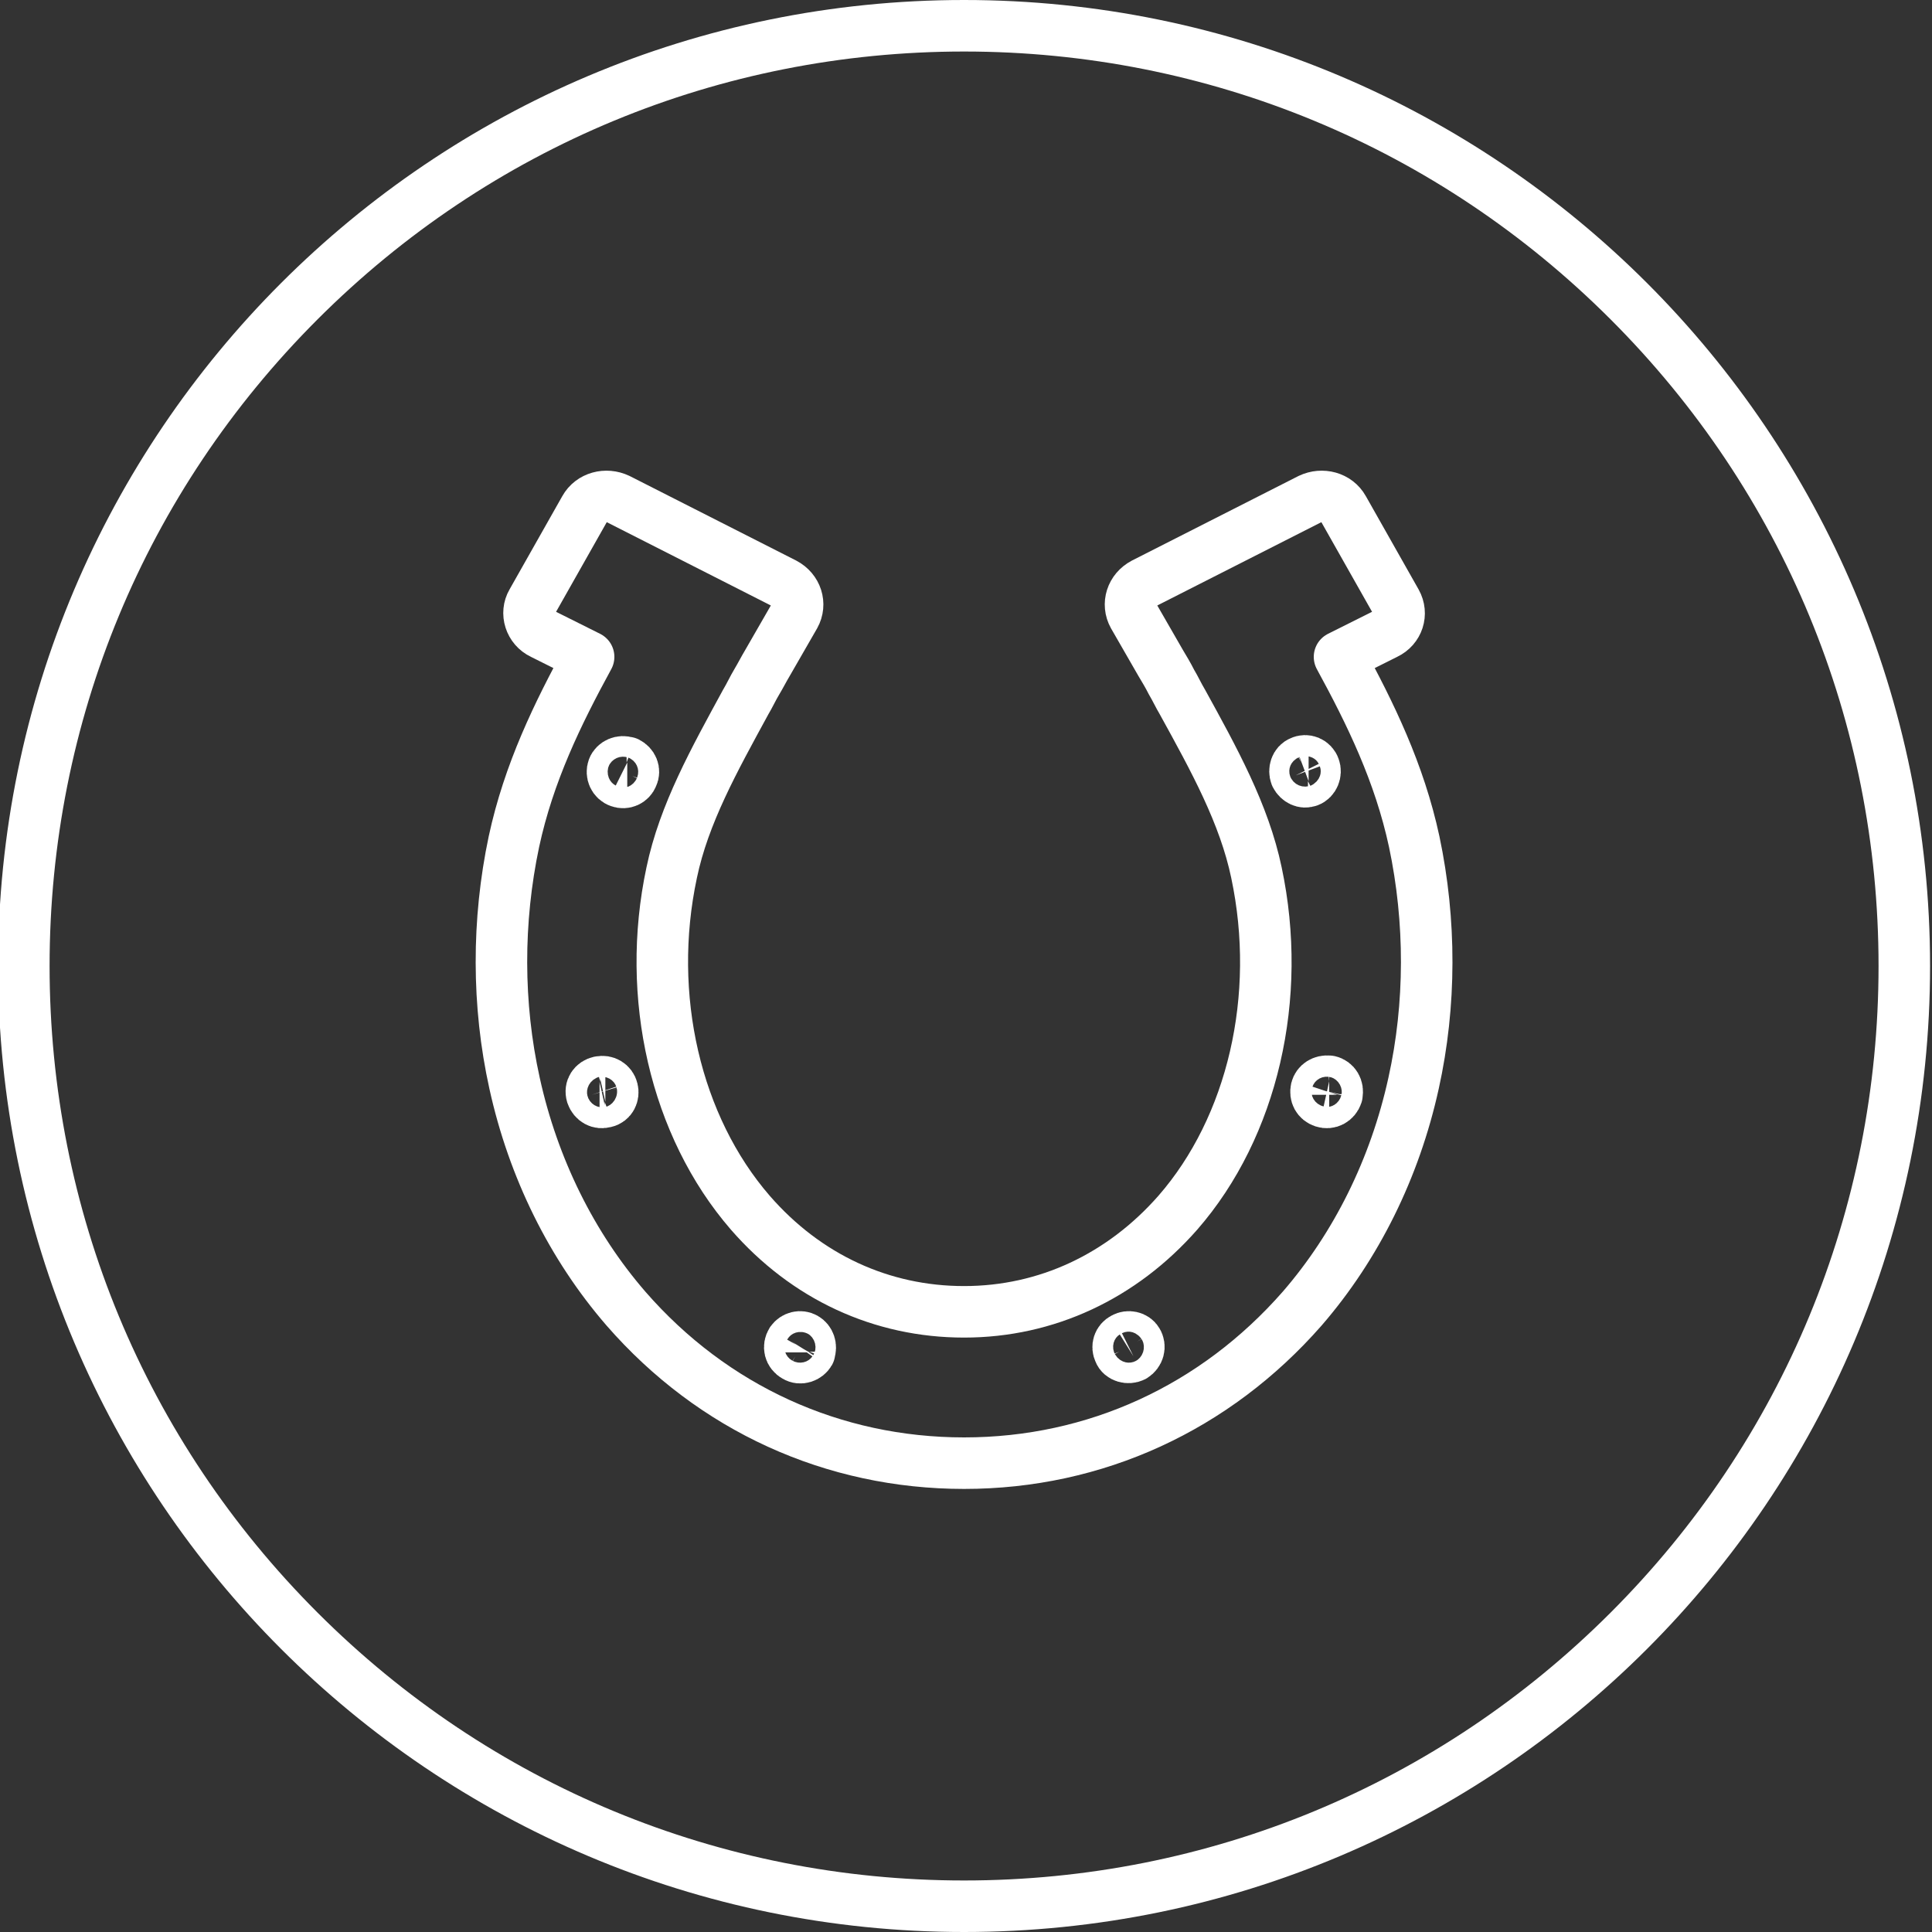 <?xml version="1.0" encoding="UTF-8"?> <svg xmlns="http://www.w3.org/2000/svg" xmlns:xlink="http://www.w3.org/1999/xlink" version="1.1" id="Layer_1" x="0px" y="0px" viewBox="0 0 300 300" style="enable-background:new 0 0 300 300;" xml:space="preserve"><rect x="0" y="0" width="300" height="300" fill="#333333" stroke="none"/> <style type="text/css"> .st0{fill:#FFFFFF;} .st1{fill:none;stroke:#FFFFFF;stroke-width:8;stroke-linecap:round;stroke-linejoin:round;stroke-miterlimit:10;} .st2{fill:none;stroke:#FFFFFF;stroke-width:7.304;stroke-linecap:round;stroke-linejoin:round;stroke-miterlimit:10;} </style> <g> <path class="st0" d="M149.7,8c37.9,0,73.6,14.8,100.4,41.6s41.6,62.5,41.6,100.4s-14.8,73.6-41.6,100.4S187.6,292,149.7,292 s-73.6-14.8-100.4-41.6S7.7,187.9,7.7,150S22.5,76.4,49.3,49.6S111.8,8,149.7,8 M149.7,0C66.9,0-0.3,67.2-0.3,150s67.2,150,150,150 s150-67.2,150-150S232.5,0,149.7,0L149.7,0z"></path> </g> <g> <path class="st1" d="M-307.4,174.6c2-9.1,3.2-12.7,3.2-12.7l-19.1-22.2l-26.5-9.4l-6.6,2l-22.7,12.8c0,0-0.9,10.4,2.8,15 c9.8,12.1,31.2,14.3,37.4,20.2c7.3,6.9,12.5,18.5,12.3,26.2c-0.2,7.8-12.4,9.6-19.4,6.5c-4.1-1.8-39.4-13.6-61.7-21.4 c-12.6-4.4-23.5-12.7-31.1-23.7c-14-20.3-30.8-48.5-30.8-48.5l-12-4.9"></path> <path class="st1" d="M-416.7,59.7c0,0,56.4,14.9,97.6,26.3c9.3,2.6,17.4,8.3,22.9,16.3l29.1,47.5c1.5,2.5,1.9,5.6,0.9,8.4 l-16.9,49.7"></path> <line class="st1" x1="-382" y1="240.8" x2="-263.2" y2="240.8"></line> <path class="st1" d="M-348.8,240.8c-8.2-7.3-13.4-17.9-13.4-29.7c0-1.3,0.1-2.6,0.2-3.8"></path> <path class="st1" d="M-343.4,177.5c6.1-3.8,13.2-5.9,20.8-5.9c21.9,0,39.6,17.7,39.6,39.6c0,11.8-5.2,22.4-13.4,29.7"></path> </g> <g> <path class="st0" d="M-372.1,8c37.9,0,73.6,14.8,100.4,41.6s41.6,62.5,41.6,100.4s-14.8,73.6-41.6,100.4S-334.2,292-372.1,292 s-73.6-14.8-100.4-41.6c-26.8-26.8-41.6-62.5-41.6-100.4s14.8-73.6,41.6-100.4C-445.7,22.8-410,8-372.1,8 M-372.1,0 c-82.8,0-150,67.2-150,150s67.2,150,150,150s150-67.2,150-150S-289.3,0-372.1,0L-372.1,0z"></path> </g> <g> <path class="st1" d="M573.4,104.7L573.4,104.7c-5.6-4-12.3-4-15-0.2l-58.2,82.4l-8.9,34.1l29.2-19.8l58.2-82.4 C581.4,114.9,579,108.6,573.4,104.7z"></path> <line class="st1" x1="500.2" y1="186.9" x2="520.5" y2="201.2"></line> </g> <line class="st1" x1="525" y1="127.7" x2="525" y2="80.8"></line> <path class="st1" d="M525,216.6v15.8c0,7.3-5.9,13.2-13.2,13.2H397.6c-7.3,0-13.2-5.9-13.2-13.2V65.7c0-7.3,5.9-13.2,13.2-13.2h99.1 "></path> <g> <g> <g> <line class="st1" x1="404.3" y1="129.6" x2="409.2" y2="129.6"></line> <line class="st1" x1="419.3" y1="129.6" x2="488.5" y2="129.6"></line> <line class="st1" x1="500.2" y1="129.6" x2="505.2" y2="129.6"></line> </g> </g> </g> <g> <g> <g> <line class="st1" x1="423.2" y1="176" x2="428.1" y2="176"></line> <line class="st1" x1="437.2" y1="176" x2="462.5" y2="176"></line> <line class="st1" x1="473.7" y1="176" x2="478.6" y2="176"></line> </g> </g> </g> <g> <g> <g> <line class="st1" x1="406.6" y1="152.8" x2="411.6" y2="152.8"></line> <line class="st1" x1="420.4" y1="152.8" x2="460.9" y2="152.8"></line> <line class="st1" x1="473.7" y1="152.8" x2="478.6" y2="152.8"></line> </g> </g> </g> <g> <g> <g> <line class="st1" x1="404.3" y1="199.2" x2="409.2" y2="199.2"></line> <line class="st1" x1="417.7" y1="199.2" x2="457.9" y2="199.2"></line> <line class="st1" x1="468.8" y1="199.2" x2="473.7" y2="199.2"></line> </g> </g> </g> <path class="st1" d="M430.8,227.6c1.3-3.3,4.1-5.9,7.4-7c3.3-1.1,7.1-0.6,10.1,1.3c1.7,1.1,3.1,2.6,4.7,3.8c4,3.1,9.5,4.2,14.5,2.9 c4.9-1.3,9.2-4.9,11.2-9.6"></path> <path class="st1" d="M525,80.8h-23.9c-2.4,0-4.4-1.9-4.4-4.4V52.5L525,80.8z"></path> <polyline class="st1" points="428.9,71.3 423.1,100.4 414.6,71.3 406.1,100.4 400.2,71.3 "></polyline> <line class="st1" x1="439.3" y1="71.3" x2="439.3" y2="100.4"></line> <polyline class="st1" points="453.1,71.3 453.1,100.1 467.2,100.1 "></polyline> <polyline class="st1" points="477.2,71.3 477.2,100.1 491.3,100.1 "></polyline> <g> <g> <g id="icons"> <path class="st1" d="M692.5,175.8c19.6,8.7,42.6,9.9,68.6-0.7"></path> </g> </g> <path class="st1" d="M770.3,239.8l14.5,0.3l-5.3-11.7l1.1-62l1.4-2.1c4.4-6.8,6.5-14.6,6.1-22.5c-1-22.2-4.3-21.5,4.9-41.3"></path> <path class="st1" d="M766.1,214.8l-3.4-41c0,0-6.6-1.8-12.2-8.3"></path> <path class="st1" d="M648.2,228l4.2-24.6l8.6-18c-7.3-14.5-9.7-19-14.1-29.5c-1.7-4.2-2.5-8.8-2.2-13.7c1-16.2,15-29.4,31.2-29.5 c6.4,0,12.4,1.8,17.3,5.1c5.3,3.5,11.4,5.7,17.7,5.7c5.1,0,12.9,0,25,0c21-37.8,43.8-57.9,59.7-65.1h7.6v8 c9.9,12.1,18.7,25.4,25.6,39.4l-6.4,7.5h-5.8c-2.2-4.6-5.6-9.4-12.8-9.1c-8.7,0.5-15.2-6.2-15.7-14.9"></path> <path class="st1" d="M696.3,164.4c0,0-2.8,15.6-28,39.8l-7.3,25.2l2.1,11.8l-14.9-0.3"></path> <path class="st1" d="M645.1,139.2c0,0-6.5,18-7.1,54.2"></path> </g> <g> <path class="st2" d="M-759.8,122.5c-24.9-7-40.7-11.8-40.7-24.8c0-7.8,6.7-14.1,15-14.1h12.8"></path> <path class="st2" d="M-653.2,67.7v18.1c0,31.5-24,57.5-59.7,57.5c-35.9,0-59.7-25.8-59.7-57.5V67.7"></path> <path class="st2" d="M-655.8,234.8c4.1,0,7.7-2.6,8.9-6.4c2.9-8.9,8-16.5,14.6-22.5c2.8-2.6,3.7-6.8,1.9-10.1 c-2.7-4.9-6.8-8.9-11.9-11.5c-3.5-1.8-7.9-1.4-11,1.1c-14.7,11.7-19.1,26.5-19.9,43.2c-0.1,1.7,0.5,3.3,1.7,4.5 c1.2,1.2,2.8,1.9,4.5,1.9H-655.8z"></path> <path class="st2" d="M-631.3,204.7l11.4,13.7c1.5,1.7,2.3,3.9,2.3,6.4c0,5.5-4.5,9.9-9.9,9.9h-28.3h-1.5"></path> <path class="st2" d="M-727.8,205.5c-14.7,12.9-17,13.8-17,19.3s4.5,9.9,9.9,9.9h21.9"></path> <path class="st2" d="M-649.3,183c0-8.8-7.1-15.9-15.9-15.9h-11.9c-19.9,0-31.8,23.9-31.8,39.8c0,11.9,3,27.8,15.9,27.8h27.8"></path> <path class="st2" d="M-693.1,234.8H-713c-11.9,0-15.9-12.1-15.9-19.9c0-15.9,8-26.7,21-30.4l6.3-1.8"></path> <ellipse class="st2" cx="-713" cy="67.7" rx="59.7" ry="15.9"></ellipse> <path class="st2" d="M-667.1,123.5c25,4.9,41.6,13.7,41.6,23.7"></path> <path class="st2" d="M-800.5,147.2c0-5.9,5.7-11.3,15.5-15.8"></path> <path class="st2" d="M-800.5,147.2c0,14.1,33,25.8,75.8,27.6"></path> <path class="st2" d="M-640.7,162.9c9.6-4.5,15.2-9.8,15.2-15.7"></path> </g> <g> <polyline class="st1" points="-945.9,220.3 -945.9,66.2 -931.9,66.2 -931.9,220.3 "></polyline> <line class="st1" x1="-924.9" y1="220.3" x2="-952.9" y2="220.3"></line> <polyline class="st1" points="-1107.1,220.3 -1107.1,66.2 -1093,66.2 -1093,220.3 "></polyline> <line class="st1" x1="-1086" y1="220.3" x2="-1114.1" y2="220.3"></line> <line class="st1" x1="-1093" y1="73.2" x2="-945.9" y2="73.2"></line> <line class="st1" x1="-1093" y1="94.2" x2="-945.9" y2="94.2"></line> <line class="st1" x1="-1093" y1="115.2" x2="-945.9" y2="115.2"></line> <line class="st1" x1="-1093" y1="136.2" x2="-945.9" y2="136.2"></line> <line class="st1" x1="-1093" y1="157.3" x2="-945.9" y2="157.3"></line> <line class="st1" x1="-1093" y1="178.3" x2="-945.9" y2="178.3"></line> <line class="st1" x1="-1093" y1="199.3" x2="-945.9" y2="199.3"></line> </g> <g> <path class="st1" d="M149.7,227.2c-20.3,0-39-8.5-52.5-24c-8.4-9.7-14.4-21.8-17.3-35c-2.7-12.2-2.7-25.2-0.1-37.5 c2.3-10.7,6.8-19.9,11.6-28.7l-7.2-3.6c-1.9-0.9-2.6-3.2-1.6-4.9l8.2-14.5c1-1.8,3.3-2.4,5.2-1.5l25.8,13.1c1.9,1,2.6,3.2,1.6,5 l-4.2,7.3c-0.6,1-1.1,2-1.7,3c-0.6,1-1.1,2.1-1.7,3.1c-4.9,9-9.6,17.4-11.5,26.5c-4.1,19.2,0.6,39.4,12.2,52.8 c8.7,10,20.4,15.4,33.2,15.4c12.8,0,24.5-5.5,33.2-15.4c11.6-13.3,16.3-33.5,12.2-52.8c-1.9-9.1-6.6-17.6-11.5-26.5 c-0.6-1-1.1-2.1-1.7-3.1c-0.5-1-1.1-2-1.7-3l-4.2-7.3c-1-1.8-0.3-4,1.6-5l25.8-13.1c1.9-0.9,4.2-0.3,5.2,1.5l8.2,14.5 c1,1.8,0.3,4-1.6,4.9L208,102c4.8,8.8,9.3,18,11.6,28.7c2.6,12.3,2.6,25.3-0.1,37.5c-2.9,13.2-8.9,25.3-17.3,35 C188.7,218.6,170.1,227.2,149.7,227.2z"></path> <path class="st1" d="M123.5,210.6C123.5,210.6,123.5,210.6,123.5,210.6c-0.9-0.5-1.1-1.5-0.6-2.3l0,0c0.5-0.7,1.4-0.9,2.1-0.5 c0,0,0,0,0,0c0.7,0.4,1,1.3,0.7,2.1l0,0.1C125.3,210.7,124.3,211.1,123.5,210.6z"></path> <path class="st1" d="M173.8,209.9L173.8,209.9c-0.4-0.8-0.1-1.7,0.7-2.1c0,0,0,0,0,0c0.7-0.4,1.7-0.2,2.1,0.5l0,0 c0.5,0.8,0.2,1.8-0.6,2.3c0,0,0,0,0,0C175.2,211,174.1,210.7,173.8,209.9z"></path> <path class="st1" d="M91.9,170C91.9,170,91.9,170,91.9,170c-0.3-1,0.3-1.8,1.2-2l0.1,0c0.8-0.2,1.7,0.3,1.9,1.2c0,0,0,0,0,0 c0.2,0.8-0.2,1.7-1.1,1.9l-0.1,0C93.1,171.4,92.2,170.9,91.9,170z"></path> <path class="st1" d="M205.5,171.1L205.5,171.1c-0.9-0.3-1.3-1.1-1.1-2c0,0,0,0,0,0c0.2-0.8,1-1.3,1.9-1.2l0.1,0 c0.9,0.2,1.4,1.1,1.2,2c0,0,0,0.1,0,0.1C207.3,170.9,206.4,171.4,205.5,171.1z"></path> <path class="st1" d="M96.2,121.4L96.2,121.4c-0.9-0.3-1.3-1.3-1-2.1c0,0,0,0,0,0c0.3-0.8,1.3-1.2,2.1-0.9l0.1,0 c0.8,0.4,1.2,1.3,0.8,2.1c0,0,0,0,0,0C97.9,121.3,97,121.7,96.2,121.4z"></path> <path class="st1" d="M201.2,120.4C201.2,120.4,201.2,120.4,201.2,120.4c-0.3-0.8,0-1.8,0.8-2.1l0,0c0.8-0.4,1.8,0,2.1,0.9 c0,0,0,0,0,0c0.3,0.8-0.1,1.8-0.9,2.1l-0.1,0C202.5,121.6,201.6,121.2,201.2,120.4z"></path> </g> </svg> 